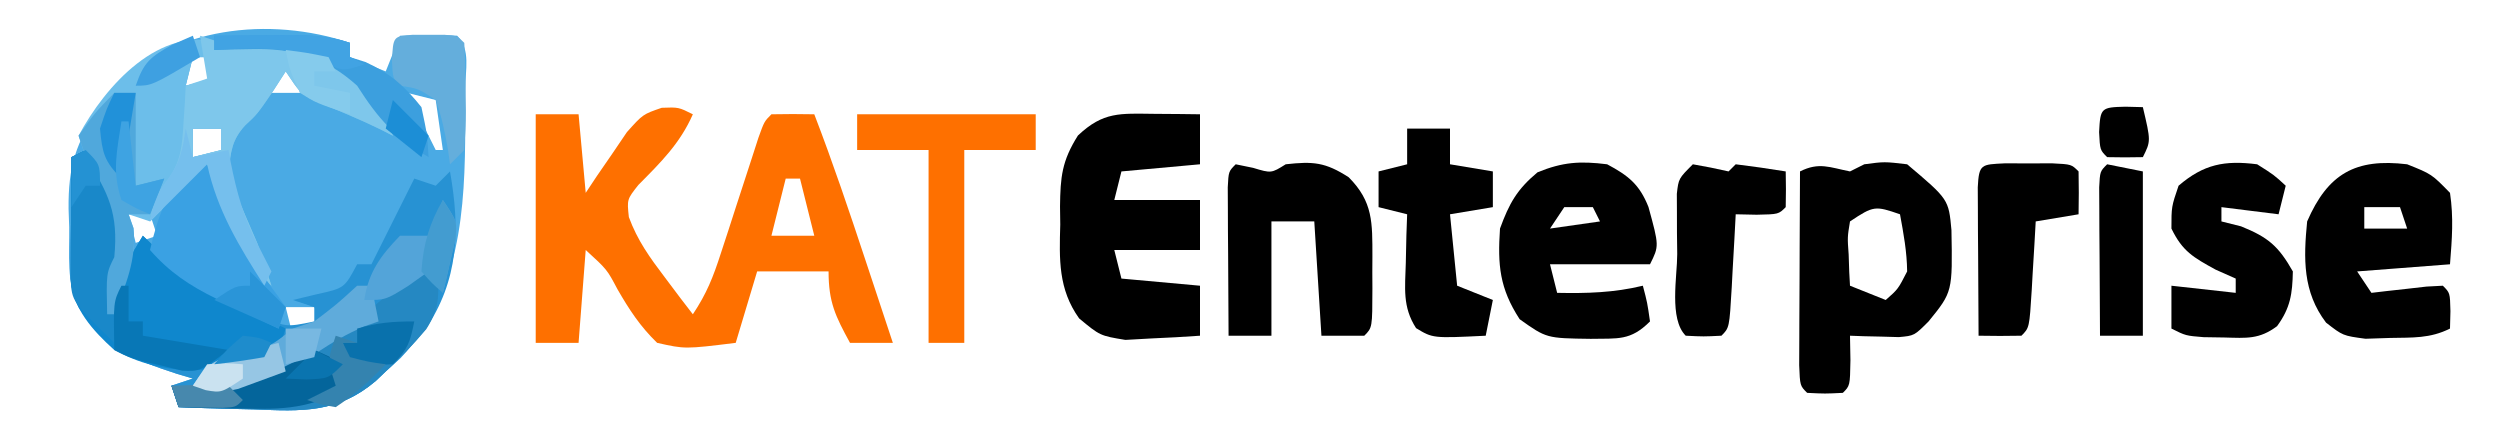 <?xml version="1.0" encoding="UTF-8"?>
<svg version="1.1" xmlns="http://www.w3.org/2000/svg" width="350" height="60">
<path d="M0 0 C0 0.66 0 1.32 0 2 C2.475 2.99 2.475 2.99 5 4 C5.66 2.35 6.32 0.7 7 -1 C13.152 -1.098 13.152 -1.098 15 -1 C16.938 0.938 16.133 3.826 16.137 6.402 C16.133 7.26 16.129 8.117 16.125 9 C16.131 10.239 16.131 10.239 16.137 11.504 C16.118 23.442 15.472 34.934 7.109 44.113 C6.413 44.736 5.717 45.359 5 46 C4.54 46.439 4.081 46.878 3.607 47.33 C-1.71 51.843 -6.704 51.597 -13.438 51.312 C-14.455 51.29 -15.473 51.267 -16.521 51.244 C-19.016 51.186 -21.507 51.104 -24 51 C-24.495 49.515 -24.495 49.515 -25 48 C-23.515 47.505 -23.515 47.505 -22 47 C-23.104 46.671 -23.104 46.671 -24.23 46.336 C-30.611 44.262 -34.305 42.665 -38 37 C-39.736 33.529 -39.269 29.638 -39.312 25.812 C-39.342 24.974 -39.371 24.135 -39.4 23.271 C-39.461 17.276 -38.386 13.952 -35 9 C-34.443 8.134 -33.886 7.268 -33.312 6.375 C-24.916 -2.249 -11.349 -3.783 0 0 Z M-22 2 C-22.33 3.32 -22.66 4.64 -23 6 C-21.68 5.67 -20.36 5.34 -19 5 C-19.33 4.01 -19.66 3.02 -20 2 C-20.66 2 -21.32 2 -22 2 Z M-9 3 C-9.66 3.66 -10.32 4.32 -11 5 C-11 5.66 -11 6.32 -11 7 C-9.68 7 -8.36 7 -7 7 C-7.33 5.68 -7.66 4.36 -8 3 C-8.33 3 -8.66 3 -9 3 Z M8 7 C9.32 9.64 10.64 12.28 12 15 C12.33 15 12.66 15 13 15 C12.67 12.69 12.34 10.38 12 8 C10.68 7.67 9.36 7.34 8 7 Z M-22 12 C-22 13.32 -22 14.64 -22 16 C-20.68 15.67 -19.36 15.34 -18 15 C-18 14.01 -18 13.02 -18 12 C-19.32 12 -20.64 12 -22 12 Z M11 19 C12 21 12 21 12 21 Z M-31 24 C-30.67 25.32 -30.34 26.64 -30 28 C-29.01 27.67 -28.02 27.34 -27 27 C-27.33 26.01 -27.66 25.02 -28 24 C-28.99 24 -29.98 24 -31 24 Z M-9 37 C-8.67 38.32 -8.34 39.64 -8 41 C-6.68 40.34 -5.36 39.68 -4 39 C-4.33 38.34 -4.66 37.68 -5 37 C-6.32 37 -7.64 37 -9 37 Z " fill="#4AAAE4" transform="translate(49,6)"/>
<path d="M0 0 C3.508 3.508 4.94 6.794 5.188 11.75 C5.126 12.822 5.064 13.895 5 15 C5 15.66 5 16.32 5 17 C5.99 15.35 6.98 13.7 8 12 C8.866 12.846 9.732 13.691 10.625 14.562 C14.212 17.648 18.055 19.808 22.25 21.938 C22.864 22.256 23.479 22.574 24.112 22.903 C27.903 24.843 27.903 24.843 32 24 C32 23.34 32 22.68 32 22 C31.01 21.67 30.02 21.34 29 21 C30.114 20.732 31.227 20.464 32.375 20.188 C36.218 19.342 36.218 19.342 38 16 C38.66 16 39.32 16 40 16 C40.429 15.141 40.429 15.141 40.867 14.266 C43.434 9.133 43.434 9.133 46 4 C46.99 4.33 47.98 4.66 49 5 C49.66 4.34 50.32 3.68 51 3 C52.436 11.132 52.255 18.209 47.484 25.23 C45.738 27.327 44.036 29.179 42 31 C41.54 31.439 41.081 31.878 40.607 32.33 C35.29 36.843 30.296 36.597 23.562 36.312 C22.545 36.29 21.527 36.267 20.479 36.244 C17.984 36.186 15.493 36.104 13 36 C12.505 34.515 12.505 34.515 12 33 C13.485 32.505 13.485 32.505 15 32 C14.264 31.781 13.528 31.562 12.77 31.336 C6.389 29.262 2.695 27.665 -1 22 C-2.174 19.651 -2.115 18.262 -2.098 15.648 C-2.094 14.798 -2.091 13.947 -2.088 13.07 C-2.08 12.181 -2.071 11.291 -2.062 10.375 C-2.058 9.478 -2.053 8.581 -2.049 7.656 C-2.037 5.437 -2.021 3.219 -2 1 C-1.34 0.67 -0.68 0.34 0 0 Z " fill="#2792D3" transform="translate(12,21)"/>
<path d="M0 0 C-1.797 4.096 -4.52 6.76 -7.637 9.902 C-9.224 11.917 -9.224 11.917 -8.961 14.391 C-7.757 17.659 -6.041 20.041 -3.938 22.812 C-3.204 23.788 -2.471 24.764 -1.715 25.77 C-1.149 26.506 -0.583 27.242 0 28 C1.939 25.092 2.842 22.792 3.91 19.492 C4.26 18.424 4.61 17.355 4.971 16.254 C5.331 15.139 5.691 14.024 6.062 12.875 C6.78 10.663 7.5 8.452 8.223 6.242 C8.54 5.261 8.857 4.28 9.184 3.269 C10 1 10 1 11 0 C13 -0.041 15 -0.043 17 0 C19.603 6.767 21.911 13.617 24.188 20.5 C24.556 21.609 24.924 22.717 25.303 23.859 C26.203 26.572 27.102 29.286 28 32 C26.02 32 24.04 32 22 32 C19.966 28.27 19 26.331 19 22 C15.7 22 12.4 22 9 22 C8.01 25.3 7.02 28.6 6 32 C-1.1 32.877 -1.1 32.877 -5 32 C-7.39 29.679 -8.901 27.359 -10.562 24.48 C-12.017 21.726 -12.017 21.726 -15 19 C-15.33 23.29 -15.66 27.58 -16 32 C-17.98 32 -19.96 32 -22 32 C-22 21.44 -22 10.88 -22 0 C-20.02 0 -18.04 0 -16 0 C-15.67 3.63 -15.34 7.26 -15 11 C-14.481 10.218 -13.961 9.435 -13.426 8.629 C-12.728 7.617 -12.031 6.605 -11.312 5.562 C-10.628 4.553 -9.944 3.544 -9.238 2.504 C-7 0 -7 0 -4.355 -0.91 C-2 -1 -2 -1 0 0 Z M13 9 C12.34 11.64 11.68 14.28 11 17 C12.98 17 14.96 17 17 17 C16.34 14.36 15.68 11.72 15 9 C14.34 9 13.68 9 13 9 Z " fill="#FE7000" transform="translate(97,16)"/>
<path d="M0 0 C1.584 -0.03 3.168 -0.094 4.75 -0.188 C10.738 -0.232 15.202 1.334 19.57 5.496 C21.676 7.909 22.984 9.953 24 13 C23.435 12.71 22.871 12.42 22.289 12.121 C19.259 10.637 16.144 9.378 13.023 8.098 C11 7 11 7 9 4 C8.402 4.928 7.804 5.856 7.188 6.812 C5 10 5 10 3.312 11.562 C1.438 13.616 1.308 15.256 1 18 C1.657 20.509 1.657 20.509 2.812 22.938 C3.185 23.8 3.558 24.662 3.941 25.551 C4.291 26.359 4.64 27.167 5 28 C5.687 29.993 6.365 31.99 7 34 C4.006 31.42 2.544 28.457 0.812 24.938 C0.283 23.874 -0.247 22.811 -0.793 21.715 C-2 19 -2 19 -2 17 C-2.763 17.763 -3.526 18.526 -4.312 19.312 C-6.208 21.208 -8.104 23.104 -10 25 C-10.99 24.67 -11.98 24.34 -13 24 C-12.773 24.639 -12.546 25.279 -12.312 25.938 C-11.86 30.375 -13.417 33.895 -15 38 C-15.33 38 -15.66 38 -16 38 C-16.125 32.25 -16.125 32.25 -15 30 C-14.398 23.859 -15.815 21.019 -19 16 C-19.33 15.01 -19.66 14.02 -20 13 C-16.232 5.964 -8.581 -2.563 0 0 Z M-4 2 C-4.33 3.32 -4.66 4.64 -5 6 C-3.68 5.67 -2.36 5.34 -1 5 C-1.33 4.01 -1.66 3.02 -2 2 C-2.66 2 -3.32 2 -4 2 Z M-4 12 C-4 13.32 -4 14.64 -4 16 C-2.68 15.67 -1.36 15.34 0 15 C0 14.01 0 13.02 0 12 C-1.32 12 -2.64 12 -4 12 Z " fill="#6CBEEA" transform="translate(31,6)"/>
<path d="M0 0 C1.189 0.009 2.377 0.018 3.602 0.027 C4.517 0.039 5.432 0.051 6.375 0.062 C6.375 2.373 6.375 4.683 6.375 7.062 C0.93 7.558 0.93 7.558 -4.625 8.062 C-4.955 9.383 -5.285 10.703 -5.625 12.062 C-1.665 12.062 2.295 12.062 6.375 12.062 C6.375 14.373 6.375 16.683 6.375 19.062 C2.415 19.062 -1.545 19.062 -5.625 19.062 C-5.295 20.383 -4.965 21.703 -4.625 23.062 C-0.995 23.392 2.635 23.723 6.375 24.062 C6.375 26.372 6.375 28.683 6.375 31.062 C4.148 31.225 1.918 31.341 -0.312 31.438 C-1.554 31.507 -2.795 31.577 -4.074 31.648 C-7.625 31.062 -7.625 31.062 -10.547 28.637 C-13.476 24.541 -13.327 20.374 -13.188 15.5 C-13.204 14.244 -13.204 14.244 -13.221 12.963 C-13.172 8.828 -12.964 6.6 -10.715 3.035 C-7.151 -0.329 -4.816 -0.047 0 0 Z " fill="#000000" transform="translate(161.625,15.938)"/>
<path d="M0 0 C0.66 -0.33 1.32 -0.66 2 -1 C4.812 -1.375 4.812 -1.375 8 -1 C13.807 3.904 13.807 3.904 14.203 8.207 C14.359 16.866 14.359 16.866 11 21 C9 23 9 23 6.836 23.195 C6.024 23.172 5.212 23.149 4.375 23.125 C3.558 23.107 2.74 23.089 1.898 23.07 C1.272 23.047 0.645 23.024 0 23 C0.021 24.134 0.041 25.269 0.062 26.438 C0 30 0 30 -1 31 C-3.5 31.125 -3.5 31.125 -6 31 C-7 30 -7 30 -7.114 27.133 C-7.108 25.881 -7.103 24.629 -7.098 23.34 C-7.096 22.675 -7.095 22.011 -7.093 21.326 C-7.088 19.197 -7.075 17.067 -7.062 14.938 C-7.057 13.497 -7.053 12.056 -7.049 10.615 C-7.038 7.077 -7.021 3.538 -7 0 C-4.331 -1.335 -2.867 -0.573 0 0 Z M0 7 C-0.364 9.207 -0.364 9.207 -0.188 11.625 C-0.16 12.442 -0.133 13.26 -0.105 14.102 C-0.071 14.728 -0.036 15.355 0 16 C2.475 16.99 2.475 16.99 5 18 C6.729 16.48 6.729 16.48 8 14 C7.968 11.226 7.504 8.747 7 6 C3.514 4.798 3.32 4.787 0 7 Z " fill="#000000" transform="translate(259,24)"/>
<path d="M0 0 C3.508 3.508 4.94 6.794 5.188 11.75 C5.126 12.822 5.064 13.895 5 15 C5 15.66 5 16.32 5 17 C5.99 15.35 6.98 13.7 8 12 C8.887 12.846 9.774 13.691 10.688 14.562 C15.848 19.03 21.952 21.926 28 25 C27 28 27 28 25 29.125 C17.561 31.295 11.016 31.807 4 28 C1.03 25.341 -1.877 22.142 -2.114 18.029 C-2.108 17.243 -2.103 16.458 -2.098 15.648 C-2.094 14.798 -2.091 13.947 -2.088 13.07 C-2.08 12.181 -2.071 11.291 -2.062 10.375 C-2.058 9.478 -2.053 8.581 -2.049 7.656 C-2.037 5.437 -2.021 3.219 -2 1 C-1.34 0.67 -0.68 0.34 0 0 Z " fill="#0F87CD" transform="translate(12,21)"/>
<path d="M0 0 C2.967 1.582 4.53 2.817 5.785 5.977 C7.283 11.433 7.283 11.433 6 14 C1.38 14 -3.24 14 -8 14 C-7.67 15.32 -7.34 16.64 -7 18 C-2.839 18.082 0.947 17.982 5 17 C5.625 19.375 5.625 19.375 6 22 C3.252 24.748 1.522 24.364 -2.312 24.438 C-8.5 24.355 -8.5 24.355 -12.25 21.688 C-15.063 17.368 -15.345 14.09 -15 9 C-13.715 5.483 -12.628 3.523 -9.75 1.125 C-6.208 -0.324 -3.798 -0.475 0 0 Z M-6 6 C-6.99 7.485 -6.99 7.485 -8 9 C-4.535 8.505 -4.535 8.505 -1 8 C-1.33 7.34 -1.66 6.68 -2 6 C-3.32 6 -4.64 6 -6 6 Z " fill="#000000" transform="translate(225,23)"/>
<path d="M0 0 C3.438 1.375 3.438 1.375 6 4 C6.519 7.485 6.281 10.446 6 14 C-0.435 14.495 -0.435 14.495 -7 15 C-6.01 16.485 -6.01 16.485 -5 18 C-3.935 17.874 -3.935 17.874 -2.848 17.746 C-1.469 17.593 -1.469 17.593 -0.062 17.438 C0.854 17.333 1.771 17.229 2.715 17.121 C3.846 17.061 3.846 17.061 5 17 C6 18 6 18 6.062 20.562 C6.042 21.367 6.021 22.171 6 23 C3.188 24.406 0.76 24.246 -2.375 24.312 C-3.517 24.35 -4.659 24.387 -5.836 24.426 C-9 24 -9 24 -11.352 22.168 C-14.629 17.857 -14.512 13.198 -14 8 C-11.094 1.317 -7.235 -0.873 0 0 Z M-6 6 C-6 6.99 -6 7.98 -6 9 C-4.02 9 -2.04 9 0 9 C-0.33 8.01 -0.66 7.02 -1 6 C-2.65 6 -4.3 6 -6 6 Z " fill="#000000" transform="translate(337,23)"/>
<path d="M0 0 C1.207 0.247 1.207 0.247 2.438 0.5 C4.977 1.266 4.977 1.266 7 0 C10.832 -0.426 12.529 -0.303 15.812 1.812 C19.248 5.248 19.128 8.204 19.137 12.902 C19.133 13.636 19.129 14.369 19.125 15.125 C19.131 16.237 19.131 16.237 19.137 17.371 C19.127 22.873 19.127 22.873 18 24 C16.02 24 14.04 24 12 24 C11.67 18.72 11.34 13.44 11 8 C9.68 8 8.36 8 7 8 C6.34 8 5.68 8 5 8 C5 13.28 5 18.56 5 24 C3.02 24 1.04 24 -1 24 C-1.029 20.188 -1.047 16.375 -1.062 12.562 C-1.071 11.474 -1.079 10.385 -1.088 9.264 C-1.091 8.229 -1.094 7.195 -1.098 6.129 C-1.103 5.171 -1.108 4.212 -1.114 3.225 C-1 1 -1 1 0 0 Z " fill="#000000" transform="translate(173,23)"/>
<path d="M0 0 C2.375 1.5 2.375 1.5 4 3 C3.67 4.32 3.34 5.64 3 7 C0.36 6.67 -2.28 6.34 -5 6 C-5 6.66 -5 7.32 -5 8 C-4.093 8.227 -3.185 8.454 -2.25 8.688 C1.556 10.225 2.979 11.443 5 15 C4.937 18.156 4.657 20.097 2.789 22.664 C0.29 24.53 -1.479 24.332 -4.562 24.25 C-5.533 24.235 -6.504 24.219 -7.504 24.203 C-10 24 -10 24 -12 23 C-12 21.02 -12 19.04 -12 17 C-9.03 17.33 -6.06 17.66 -3 18 C-3 17.34 -3 16.68 -3 16 C-3.928 15.588 -4.856 15.175 -5.812 14.75 C-8.946 13.03 -10.453 12.185 -12 9 C-12 5.938 -12 5.938 -11 3 C-7.485 -0.013 -4.552 -0.581 0 0 Z " fill="#000000" transform="translate(316,23)"/>
<path d="M0 0 C1.98 0 3.96 0 6 0 C6 1.65 6 3.3 6 5 C8.97 5.495 8.97 5.495 12 6 C12 7.65 12 9.3 12 11 C10.02 11.33 8.04 11.66 6 12 C6.33 15.3 6.66 18.6 7 22 C9.475 22.99 9.475 22.99 12 24 C11.67 25.65 11.34 27.3 11 29 C3.599 29.364 3.599 29.364 1.25 27.938 C-0.678 24.949 -0.284 22.316 -0.188 18.812 C-0.16 17.54 -0.133 16.268 -0.105 14.957 C-0.071 13.981 -0.036 13.005 0 12 C-1.32 11.67 -2.64 11.34 -4 11 C-4 9.35 -4 7.7 -4 6 C-2.68 5.67 -1.36 5.34 0 5 C0 3.35 0 1.7 0 0 Z " fill="#000000" transform="translate(197,18)"/>
<path d="M0 0 C8.25 0 16.5 0 25 0 C25 1.65 25 3.3 25 5 C21.7 5 18.4 5 15 5 C15 13.91 15 22.82 15 32 C13.35 32 11.7 32 10 32 C10 23.09 10 14.18 10 5 C6.7 5 3.4 5 0 5 C0 3.35 0 1.7 0 0 Z " fill="#FE7000" transform="translate(120,16)"/>
<path d="M0 0 C0.99 0.33 1.98 0.66 3 1 C4.563 0.969 6.126 0.903 7.688 0.812 C13.705 0.769 18.179 2.312 22.57 6.496 C24.676 8.909 25.984 10.953 27 14 C26.435 13.71 25.871 13.42 25.289 13.121 C22.259 11.637 19.144 10.378 16.023 9.098 C14 8 14 8 12 5 C11.402 5.928 10.804 6.856 10.188 7.812 C8 11 8 11 6.312 12.562 C4.438 14.616 4.308 16.256 4 19 C4.657 21.509 4.657 21.509 5.812 23.938 C6.185 24.8 6.558 25.662 6.941 26.551 C7.291 27.359 7.64 28.167 8 29 C8.687 30.993 9.365 32.99 10 35 C7.006 32.42 5.544 29.457 3.812 25.938 C3.283 24.874 2.753 23.811 2.207 22.715 C1 20 1 20 1 18 C0.237 18.763 -0.526 19.526 -1.312 20.312 C-3.208 22.208 -5.104 24.104 -7 26 C-6.56 23.537 -6.131 22.156 -4.5 20.219 C-2.64 17.467 -2.508 15.543 -2.312 12.25 C-2.247 11.265 -2.181 10.28 -2.113 9.266 C-2.076 8.518 -2.039 7.77 -2 7 C-1.01 6.67 -0.02 6.34 1 6 C0.67 4.02 0.34 2.04 0 0 Z M-1 13 C-1 14.32 -1 15.64 -1 17 C0.32 16.67 1.64 16.34 3 16 C3 15.01 3 14.02 3 13 C1.68 13 0.36 13 -1 13 Z " fill="#7EC7EB" transform="translate(28,5)"/>
<path d="M0 0 C0.54 3.706 0.727 5.854 -1.312 9.07 C-3.129 11.204 -4.914 13.124 -7 15 C-7.464 15.443 -7.928 15.887 -8.406 16.344 C-13.715 20.848 -18.717 20.597 -25.438 20.312 C-26.455 20.29 -27.473 20.267 -28.521 20.244 C-31.016 20.186 -33.507 20.104 -36 20 C-36.33 19.01 -36.66 18.02 -37 17 C-35.577 17.093 -35.577 17.093 -34.125 17.188 C-21.253 17.084 -12.204 9.053 -3 1 C-1 0 -1 0 0 0 Z " fill="#2588C2" transform="translate(61,37)"/>
<path d="M0 0 C1.675 0.286 3.344 0.618 5 1 C5.33 0.67 5.66 0.34 6 0 C8.339 0.287 10.674 0.619 13 1 C13.043 2.666 13.041 4.334 13 6 C12 7 12 7 8.938 7.062 C7.968 7.042 6.999 7.021 6 7 C5.939 8.143 5.879 9.287 5.816 10.465 C5.732 11.956 5.647 13.447 5.562 14.938 C5.504 16.07 5.504 16.07 5.443 17.225 C5.113 22.887 5.113 22.887 4 24 C1.5 24.125 1.5 24.125 -1 24 C-3.36 21.64 -2.185 15.732 -2.188 12.562 C-2.2 11.582 -2.212 10.602 -2.225 9.592 C-2.228 8.187 -2.228 8.187 -2.23 6.754 C-2.235 5.891 -2.239 5.028 -2.243 4.139 C-2 2 -2 2 0 0 Z " fill="#000000" transform="translate(237,23)"/>
<path d="M0 0 C1.093 0.003 2.186 0.005 3.312 0.008 C4.406 0.005 5.499 0.003 6.625 0 C9.312 0.133 9.312 0.133 10.312 1.133 C10.353 3.132 10.355 5.133 10.312 7.133 C8.332 7.463 6.353 7.793 4.312 8.133 C4.252 9.204 4.191 10.275 4.129 11.379 C4.045 12.776 3.96 14.173 3.875 15.57 C3.836 16.277 3.796 16.984 3.756 17.713 C3.426 23.02 3.426 23.02 2.312 24.133 C0.313 24.174 -1.688 24.175 -3.688 24.133 C-3.716 20.32 -3.734 16.508 -3.75 12.695 C-3.758 11.607 -3.767 10.518 -3.775 9.396 C-3.779 8.362 -3.782 7.328 -3.785 6.262 C-3.79 5.303 -3.796 4.345 -3.801 3.358 C-3.634 0.076 -3.313 0.164 0 0 Z " fill="#000000" transform="translate(280.688,22.867)"/>
<path d="M0 0 C0.66 0 1.32 0 2 0 C2.543 1.109 3.085 2.217 3.645 3.359 C4.367 4.823 5.09 6.287 5.812 7.75 C6.169 8.48 6.525 9.209 6.893 9.961 C8.381 12.964 9.75 15.682 11.824 18.328 C12.212 18.88 12.6 19.432 13 20 C12.67 20.99 12.34 21.98 12 23 C9.745 21.927 7.496 20.842 5.25 19.75 C4.616 19.45 3.982 19.149 3.328 18.84 C-0.417 17.006 -3.248 15.141 -6 12 C-4.832 7.035 -3.648 3.762 0 0 Z " fill="#3AA1E3" transform="translate(27,23)"/>
<path d="M0 0 C1.65 0.33 3.3 0.66 5 1 C5 8.59 5 16.18 5 24 C3.02 24 1.04 24 -1 24 C-1.029 20.188 -1.047 16.375 -1.062 12.562 C-1.071 11.474 -1.079 10.385 -1.088 9.264 C-1.091 8.229 -1.094 7.195 -1.098 6.129 C-1.103 5.171 -1.108 4.212 -1.114 3.225 C-1 1 -1 1 0 0 Z " fill="#000000" transform="translate(295,23)"/>
<path d="M0 0 C3.501 3.501 4.921 6.813 5.25 11.75 C5 15 5 15 4 17 C3.93 18.707 3.916 20.417 3.938 22.125 C3.951 23.49 3.951 23.49 3.965 24.883 C3.976 25.581 3.988 26.28 4 27 C-1.93 21.222 -1.93 21.222 -2.114 18.029 C-2.108 17.243 -2.103 16.458 -2.098 15.648 C-2.094 14.798 -2.091 13.947 -2.088 13.07 C-2.08 12.181 -2.071 11.291 -2.062 10.375 C-2.058 9.478 -2.053 8.581 -2.049 7.656 C-2.037 5.437 -2.021 3.219 -2 1 C-1.34 0.67 -0.68 0.34 0 0 Z " fill="#1988C9" transform="translate(12,21)"/>
<path d="M0 0 C0.99 0 1.98 0 3 0 C3 4.29 3 8.58 3 13 C4.32 12.67 5.64 12.34 7 12 C6.34 13.65 5.68 15.3 5 17 C4.01 17 3.02 17 2 17 C2.227 17.639 2.454 18.279 2.688 18.938 C3.14 23.375 1.583 26.895 0 31 C-0.33 31 -0.66 31 -1 31 C-1.125 25.25 -1.125 25.25 0 23 C0.602 16.859 -0.815 14.019 -4 9 C-4.33 8.01 -4.66 7.02 -5 6 C-2.75 2.812 -2.75 2.812 0 0 Z " fill="#50A8DC" transform="translate(16,13)"/>
<path d="M0 0 C0.722 0.003 1.444 0.005 2.188 0.008 C2.909 0.005 3.631 0.003 4.375 0 C6.188 0.133 6.188 0.133 7.188 1.133 C7.314 3.625 7.373 6.078 7.375 8.57 C7.387 9.264 7.399 9.959 7.412 10.674 C7.417 12.495 7.309 14.316 7.188 16.133 C6.527 16.793 5.867 17.453 5.188 18.133 C5.101 17.506 5.015 16.88 4.926 16.234 C4.501 13.766 4.042 11.489 3.188 9.133 C0.752 7.523 0.752 7.523 -1.812 7.133 C-2.812 6.133 -2.812 6.133 -2.938 3.633 C-2.766 0.203 -2.766 0.203 0 0 Z " fill="#64AEDC" transform="translate(57.812,4.867)"/>
<path d="M0 0 C0.66 0 1.32 0 2 0 C2.33 1.65 2.66 3.3 3 5 C2.34 5.227 1.68 5.454 1 5.688 C-1.515 6.788 -3.483 7.932 -5.75 9.438 C-10.233 12.299 -15.81 15.605 -21.266 14.57 C-21.838 14.382 -22.41 14.194 -23 14 C-20.671 10.506 -19.908 10.431 -16 9.438 C-12.085 8.484 -12.085 8.484 -9 6 C-8.01 5.67 -7.02 5.34 -6 5 C-2.886 2.634 -2.886 2.634 0 0 Z " fill="#5FABDB" transform="translate(50,40)"/>
<path d="M0 0 C1.938 0.812 1.938 0.812 4 2 C4.33 2.99 4.66 3.98 5 5 C-0.267 8.247 -4.399 8.373 -10.375 8.188 C-11.622 8.167 -11.622 8.167 -12.895 8.146 C-14.93 8.111 -16.965 8.058 -19 8 C-19.33 7.01 -19.66 6.02 -20 5 C-18.577 5.093 -18.577 5.093 -17.125 5.188 C-11.05 5.2 -5.028 3.352 0 0 Z " fill="#04659B" transform="translate(44,49)"/>
<path d="M0 0 C2.604 -0.027 5.208 -0.047 7.812 -0.062 C8.55 -0.071 9.288 -0.079 10.049 -0.088 C13.299 -0.103 15.894 -0.035 19 1 C19 1.66 19 2.32 19 3 C20.083 3.34 20.083 3.34 21.188 3.688 C24.681 5.318 26.589 6.987 29 10 C29.812 13.812 29.812 13.812 30 17 C25.254 14.196 23.011 11.717 20 7 C15.558 2.987 11.108 1.732 5.188 1.875 C4.212 1.893 3.236 1.911 2.23 1.93 C1.494 1.953 0.758 1.976 0 2 C0 1.34 0 0.68 0 0 Z " fill="#3C9FDE" transform="translate(30,5)"/>
<path d="M0 0 C2 3 2 3 1.758 5.48 C1.549 6.374 1.34 7.267 1.125 8.188 C0.921 9.089 0.718 9.99 0.508 10.918 C0.256 11.949 0.256 11.949 0 13 C-0.66 12.01 -1.32 11.02 -2 10 C-2.928 10.66 -3.856 11.32 -4.812 12 C-8 14 -8 14 -11 14 C-10.426 10.123 -8.707 7.785 -6 5 C-4.68 5 -3.36 5 -2 5 C-1.34 3.35 -0.68 1.7 0 0 Z " fill="#53A4D9" transform="translate(62,28)"/>
<path d="M0 0 C0.33 0 0.66 0 1 0 C1 1.65 1 3.3 1 5 C1.66 5 2.32 5 3 5 C3 5.66 3 6.32 3 7 C8.94 7.99 8.94 7.99 15 9 C11 12 11 12 8.492 11.891 C7.629 11.679 6.765 11.468 5.875 11.25 C5.006 11.049 4.137 10.848 3.242 10.641 C1 10 1 10 -1 9 C-1.125 2.25 -1.125 2.25 0 0 Z " fill="#0877B6" transform="translate(17,40)"/>
<path d="M0 0 C0.33 1.32 0.66 2.64 1 4 C2.65 3.67 4.3 3.34 6 3 C6.147 3.835 6.147 3.835 6.297 4.688 C7.131 8.942 8.149 12.593 10.188 16.438 C11.085 18.201 11.085 18.201 12 20 C11.67 20.66 11.34 21.32 11 22 C7.454 16.458 4.406 11.466 3 5 C2.237 5.763 1.474 6.526 0.688 7.312 C-1.208 9.208 -3.104 11.104 -5 13 C-4.556 10.513 -4.064 9.083 -2.5 7.062 C-0.783 4.701 -0.398 2.863 0 0 Z " fill="#75BFED" transform="translate(26,18)"/>
<path d="M0 0 C-0.573 2.867 -0.861 3.861 -3 6 C-6.125 6.125 -6.125 6.125 -9 6 C-9.33 5.01 -9.66 4.02 -10 3 C-9.34 3 -8.68 3 -8 3 C-8 2.34 -8 1.68 -8 1 C-5.108 0.174 -3.113 0 0 0 Z " fill="#0971AC" transform="translate(58,45)"/>
<path d="M0 0 C1.207 0.031 1.207 0.031 2.438 0.062 C3.562 4.812 3.562 4.812 2.438 7.062 C0.771 7.105 -0.896 7.103 -2.562 7.062 C-3.562 6.062 -3.562 6.062 -3.688 3.562 C-3.517 0.156 -3.419 0.083 0 0 Z " fill="#000000" transform="translate(297.562,14.938)"/>
<path d="M0 0 C0.33 1.32 0.66 2.64 1 4 C-0.412 4.534 -1.83 5.052 -3.25 5.562 C-4.039 5.853 -4.828 6.143 -5.641 6.441 C-8.191 7.045 -9.553 6.847 -12 6 C-9.667 2.501 -8.792 2.367 -4.875 1.312 C-3.51 0.935 -3.51 0.935 -2.117 0.551 C-1.069 0.278 -1.069 0.278 0 0 Z " fill="#96C6E4" transform="translate(39,48)"/>
<path d="M0 0 C2.604 -0.027 5.208 -0.047 7.812 -0.062 C8.55 -0.071 9.288 -0.079 10.049 -0.088 C13.299 -0.103 15.894 -0.035 19 1 C19 1.66 19 2.32 19 3 C19.66 3.33 20.32 3.66 21 4 C18 5 18 5 15 3.562 C10.17 1.277 5.229 1.745 0 2 C0 1.34 0 0.68 0 0 Z " fill="#41A3E3" transform="translate(30,5)"/>
<path d="M0 0 C0.99 0.33 1.98 0.66 3 1 C2.34 1 1.68 1 1 1 C1.33 1.66 1.66 2.32 2 3 C4.527 3.656 4.527 3.656 7 4 C4.743 6.335 2.719 8.187 0 10 C-2.188 9.625 -2.188 9.625 -4 9 C-2.68 8.34 -1.36 7.68 0 7 C-0.186 6.402 -0.371 5.804 -0.562 5.188 C-1 3 -1 3 0 0 Z " fill="#3483AF" transform="translate(47,47)"/>
<path d="M0 0 C1.65 1.65 3.3 3.3 5 5 C4.67 5.99 4.34 6.98 4 8 C-0.455 6.02 -0.455 6.02 -5 4 C-2 2 -2 2 0 2 C0 1.34 0 0.68 0 0 Z " fill="#2A95D8" transform="translate(35,38)"/>
<path d="M0 0 C2 3 2 3 1.758 5.48 C1.549 6.374 1.34 7.267 1.125 8.188 C0.921 9.089 0.718 9.99 0.508 10.918 C0.256 11.949 0.256 11.949 0 13 C-1.512 11.684 -1.512 11.684 -3 10 C-2.759 6.224 -1.886 3.27 0 0 Z " fill="#439CD0" transform="translate(62,28)"/>
<path d="M0 0 C2.938 0.375 2.938 0.375 6 1 C6.33 1.66 6.66 2.32 7 3 C6.01 3 5.02 3 4 3 C4 3.66 4 4.32 4 5 C5.65 5.33 7.3 5.66 9 6 C9 6.99 9 7.98 9 9 C4.244 7.415 4.244 7.415 2 6 C0.562 2.812 0.562 2.812 0 0 Z " fill="#85CBEC" transform="translate(40,7)"/>
<path d="M0 0 C0.99 0 1.98 0 3 0 C2.34 3.96 1.68 7.92 1 12 C-1.425 9.575 -1.686 8.379 -2 5 C-1.062 2.188 -1.062 2.188 0 0 Z " fill="#2191D9" transform="translate(16,13)"/>
<path d="M0 0 C0.33 0 0.66 0 1 0 C1.33 2.97 1.66 5.94 2 9 C3.32 8.67 4.64 8.34 6 8 C5.34 9.65 4.68 11.3 4 13 C2.062 12.188 2.062 12.188 0 11 C-1.35 6.95 -0.621 4.208 0 0 Z " fill="#3EA3E2" transform="translate(17,17)"/>
<path d="M0 0 C0.33 0.99 0.66 1.98 1 3 C-5.75 7 -5.75 7 -8 7 C-6.865 3.709 -6.007 3.004 -2.875 1.25 C-1.926 0.838 -0.978 0.425 0 0 Z " fill="#3EA0E1" transform="translate(27,5)"/>
<path d="M0 0 C6.055 -0.195 6.055 -0.195 8 0 C8.66 0.66 9.32 1.32 10 2 C9 3 9 3 7.152 3.098 C5.102 3.065 3.051 3.033 1 3 C0.67 2.01 0.34 1.02 0 0 Z " fill="#4788AD" transform="translate(24,54)"/>
<path d="M0 0 C1.65 1.65 3.3 3.3 5 5 C4.67 5.99 4.34 6.98 4 8 C2.35 6.68 0.7 5.36 -1 4 C-0.67 2.68 -0.34 1.36 0 0 Z " fill="#1C8ED6" transform="translate(55,14)"/>
<path d="M0 0 C1.32 0.66 2.64 1.32 4 2 C2 4 2 4 -1.125 4.125 C-2.548 4.063 -2.548 4.063 -4 4 C-2.68 2.68 -1.36 1.36 0 0 Z " fill="#0A74AF" transform="translate(44,49)"/>
<path d="M0 0 C2.625 -0.188 2.625 -0.188 5 0 C5 0.66 5 1.32 5 2 C2 4 2 4 -0.188 3.625 C-0.786 3.419 -1.384 3.212 -2 3 C-1.34 2.01 -0.68 1.02 0 0 Z " fill="#CAE2F0" transform="translate(29,51)"/>
<path d="M0 0 C1.65 0 3.3 0 5 0 C4.67 1.32 4.34 2.64 4 4 C2.68 4.33 1.36 4.66 0 5 C0 3.35 0 1.7 0 0 Z " fill="#78B8E1" transform="translate(40,46)"/>
<path d="M0 0 C2 2 2 2 2 5 C1.34 5 0.68 5 0 5 C-0.66 5.99 -1.32 6.98 -2 8 C-2 5.69 -2 3.38 -2 1 C-1.34 0.67 -0.68 0.34 0 0 Z " fill="#2492D3" transform="translate(12,21)"/>
<path d="M0 0 C2.25 0.25 2.25 0.25 4 1 C3.67 1.66 3.34 2.32 3 3 C0.678 3.407 -1.657 3.744 -4 4 C-2.25 1.938 -2.25 1.938 0 0 Z " fill="#1E8CCC" transform="translate(34,47)"/>
</svg>
